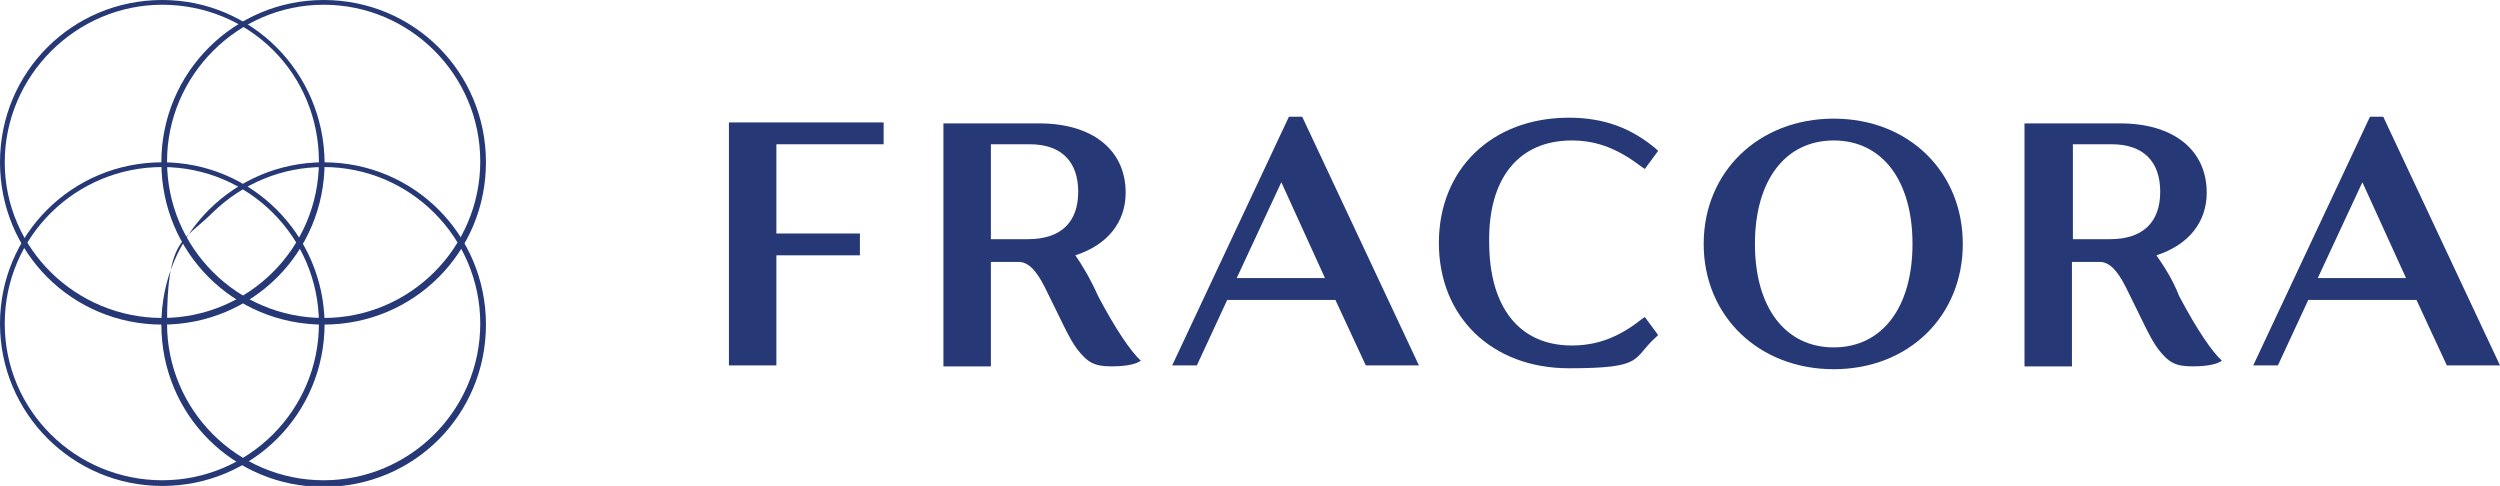 <svg id="_レイヤー_1" data-name="レイヤー 1" xmlns="http://www.w3.org/2000/svg" version="1.1" viewBox="0 0 263.4 51.2"><defs><style>.cls-1 {
        fill: #263976;
        stroke-width: 0px;
      }</style></defs><g><g><polygon class="cls-1" points="76.8 38.5 81.8 38.5 81.8 26.9 90.6 26.9 90.6 24.6 81.8 24.6 81.8 15.2 93.1 15.2 93.1 12.9 76.8 12.9 76.8 38.5"/><path class="cls-1" d="M135.8,12.3l-12.3,26.2h2.6l3.2-6.9h11.4l3.2,6.9h5.6l-12.3-26.2s-1.4,0-1.4,0ZM130.3,29.3l4.7-10.1,4.6,10.1h-9.3Z"/><path class="cls-1" d="M165.6,14.8c2.7,0,4.9.9,7.4,2.8l.3.2,1.4-1.9-.2-.2c-2.6-2.2-5.5-3.3-9.2-3.3-8.1,0-13.7,5.4-13.7,13.2s5.6,13.2,13.7,13.2,6.6-1,9.2-3.3l.2-.2-1.4-1.9-.3.2c-2.5,2-4.8,2.8-7.4,2.8-5.5,0-8.7-4-8.7-10.9-.1-6.7,3.1-10.7,8.7-10.7Z"/><path class="cls-1" d="M193.2,12.5c-7.9,0-13.7,5.6-13.7,13.2s5.8,13.2,13.7,13.2,13.6-5.6,13.6-13.2-5.7-13.2-13.6-13.2ZM193.2,36.6c-5.1,0-8.3-4.2-8.3-10.9s3.2-10.9,8.3-10.9,8.3,4.2,8.3,10.9-3.2,10.9-8.3,10.9Z"/><path class="cls-1" d="M251.1,12.3h-1.4l-12.3,26.2h2.6l3.2-6.9h11.4l3.2,6.9h5.6l-12.3-26.2ZM244.2,29.3l4.7-10.1,4.6,10.1h-9.3Z"/><path class="cls-1" d="M227.2,26.9c3.4-1.1,5.3-3.5,5.3-6.6,0-4.5-3.5-7.3-9.1-7.3h-10.1v25.6h5v-11h3.1c.8.1,1.6.7,2.6,2.7,1.8,3.6,2.5,5.3,3.4,6.5,1.1,1.4,1.8,1.8,3.6,1.8s2.7-.3,3.1-.6c-1-.9-2.6-3.2-4.5-6.8-.7-1.8-1.7-3.3-2.4-4.3ZM218.4,25.2v-10h4.1c3.3,0,5.1,1.8,5.1,5s-1.8,5-5.3,5h-3.9Z"/><path class="cls-1" d="M113.3,26.9c3.4-1.1,5.3-3.5,5.3-6.6,0-4.5-3.5-7.3-9.1-7.3h-10.1v25.6h5v-11h3.1c.8.1,1.6.7,2.6,2.7,1.8,3.6,2.5,5.3,3.4,6.5,1.1,1.4,1.8,1.8,3.6,1.8s2.7-.3,3.1-.6c-1-.9-2.6-3.2-4.5-6.8-.8-1.8-1.7-3.3-2.4-4.3ZM104.4,25.2v-10h4.1c3.3,0,5.1,1.8,5.1,5s-1.8,5-5.3,5h-3.9Z"/></g><g><path class="cls-1" d="M17.1,17.6c9.1,0,16.5,7.4,16.5,16.5s-7.4,16.5-16.5,16.5S.5,43.3.5,34.1s7.5-16.5,16.6-16.5M17.1,17.1C7.6,17.1,0,24.7,0,34.1s7.6,17.1,17.1,17.1,17.1-7.6,17.1-17.1c-.1-9.4-7.7-17-17.1-17h0Z"/><path class="cls-1" d="M34.1,17.6c9.1,0,16.5,7.4,16.5,16.5s-7.4,16.5-16.5,16.5-16.5-7.4-16.5-16.5,1.7-8.6,4.8-11.7c3.2-3.1,7.3-4.8,11.7-4.8h0M34.1,17.1c-9.4,0-17.1,7.6-17.1,17.1s7.6,17.1,17.1,17.1,17.1-7.6,17.1-17.1c0-9.5-7.6-17.1-17.1-17.1h0Z"/><path class="cls-1" d="M17.1.5c4.4,0,8.6,1.7,11.7,4.8,3.1,3.1,4.8,7.3,4.8,11.7,0,9.1-7.4,16.5-16.5,16.5S.5,26.2.5,17.1,8,.5,17.1.5M17.1,0C7.6,0,0,7.6,0,17.1s7.6,17.1,17.1,17.1,17.1-7.6,17.1-17.1C34.1,7.6,26.5,0,17.1,0h0Z"/><path class="cls-1" d="M34.1.5c9.1,0,16.5,7.4,16.5,16.5s-7.4,16.5-16.5,16.5-16.5-7.4-16.5-16.5c0-9,7.4-16.5,16.5-16.5M34.1,0C24.7,0,17,7.6,17,17.1s7.6,17.1,17.1,17.1,17.1-7.6,17.1-17.1C51.2,7.6,43.6,0,34.1,0h0Z"/></g></g><g><g><polygon class="cls-1" points="58.3 -88.6 62.1 -88.6 62.1 -97.4 68.8 -97.4 68.8 -99.2 62.1 -99.2 62.1 -106.3 70.7 -106.3 70.7 -108.1 58.3 -108.1 58.3 -88.6"/><path class="cls-1" d="M103.1-108.5l-9.3,19.9h2l2.4-5.2h8.7l2.4,5.2h4.3l-9.3-19.9s-1.1,0-1.1,0ZM98.9-95.6l3.6-7.7,3.5,7.7h-7.1Z"/><path class="cls-1" d="M125.7-106.6c2.1,0,3.7.7,5.6,2.1l.2.2,1.1-1.4-.2-.2c-2-1.7-4.2-2.5-7-2.5-6.2,0-10.4,4.1-10.4,10s4.3,10,10.4,10,5-.8,7-2.5l.2-.2-1.1-1.4-.2.2c-1.9,1.5-3.6,2.1-5.6,2.1-4.2,0-6.6-3-6.6-8.3,0-5.1,2.4-8.1,6.6-8.1Z"/><path class="cls-1" d="M146.7-108.4c-6,0-10.4,4.3-10.4,10s4.4,10,10.4,10,10.3-4.3,10.3-10-4.3-10-10.3-10ZM146.7-90.1c-3.9,0-6.3-3.2-6.3-8.3s2.4-8.3,6.3-8.3,6.3,3.2,6.3,8.3-2.4,8.3-6.3,8.3Z"/><path class="cls-1" d="M190.7-108.5h-1.1l-9.3,19.9h2l2.4-5.2h8.7l2.4,5.2h4.3l-9.3-19.9ZM185.4-95.6l3.6-7.7,3.5,7.7h-7.1Z"/><path class="cls-1" d="M172.5-97.4c2.6-.8,4-2.7,4-5,0-3.4-2.7-5.5-6.9-5.5h-7.7v19.4h3.8v-8.4h2.4c.6,0,1.2.5,2,2.1,1.4,2.7,1.9,4,2.6,4.9.8,1.1,1.4,1.4,2.7,1.4s2.1-.2,2.4-.5c-.8-.7-2-2.4-3.4-5.2-.5-1.4-1.3-2.5-1.8-3.3ZM165.8-98.7v-7.6h3.1c2.5,0,3.9,1.4,3.9,3.8s-1.4,3.8-4,3.8h-3Z"/><path class="cls-1" d="M86-97.4c2.6-.8,4-2.7,4-5,0-3.4-2.7-5.5-6.9-5.5h-7.7v19.4h3.8v-8.4h2.4c.6,0,1.2.5,2,2.1,1.4,2.7,1.9,4,2.6,4.9.8,1.1,1.4,1.4,2.7,1.4s2.1-.2,2.4-.5c-.8-.7-2-2.4-3.4-5.2-.6-1.4-1.3-2.5-1.8-3.3ZM79.3-98.7v-7.6h3.1c2.5,0,3.9,1.4,3.9,3.8s-1.4,3.8-4,3.8h-3Z"/></g><g><path class="cls-1" d="M13-104.5c6.9,0,12.5,5.6,12.5,12.5s-5.6,12.5-12.5,12.5S.4-85,.4-92s5.7-12.5,12.6-12.5M13-104.9c-7.2,0-13,5.8-13,12.9s5.8,13,13,13,13-5.8,13-13c0-7.1-5.8-12.9-13-12.9h0Z"/><path class="cls-1" d="M25.9-104.5c6.9,0,12.5,5.6,12.5,12.5s-5.6,12.5-12.5,12.5-12.5-5.6-12.5-12.5,1.3-6.5,3.6-8.9c2.4-2.4,5.5-3.6,8.9-3.6h0M25.9-104.9c-7.1,0-13,5.8-13,13s5.8,13,13,13,13-5.8,13-13c0-7.2-5.8-13-13-13h0Z"/><path class="cls-1" d="M13-117.5c3.3,0,6.5,1.3,8.9,3.6,2.4,2.4,3.6,5.5,3.6,8.9,0,6.9-5.6,12.5-12.5,12.5S.4-98,.4-104.9s5.7-12.6,12.6-12.6M13-117.9c-7.2,0-13,5.8-13,13s5.8,13,13,13,13-5.8,13-13c0-7.2-5.8-13-13-13h0Z"/><path class="cls-1" d="M25.9-117.5c6.9,0,12.5,5.6,12.5,12.5s-5.6,12.5-12.5,12.5-12.5-5.6-12.5-12.5c0-6.8,5.6-12.5,12.5-12.5M25.9-117.9c-7.1,0-13,5.8-13,13s5.8,13,13,13,13-5.8,13-13c0-7.2-5.8-13-13-13h0Z"/></g></g></svg>
